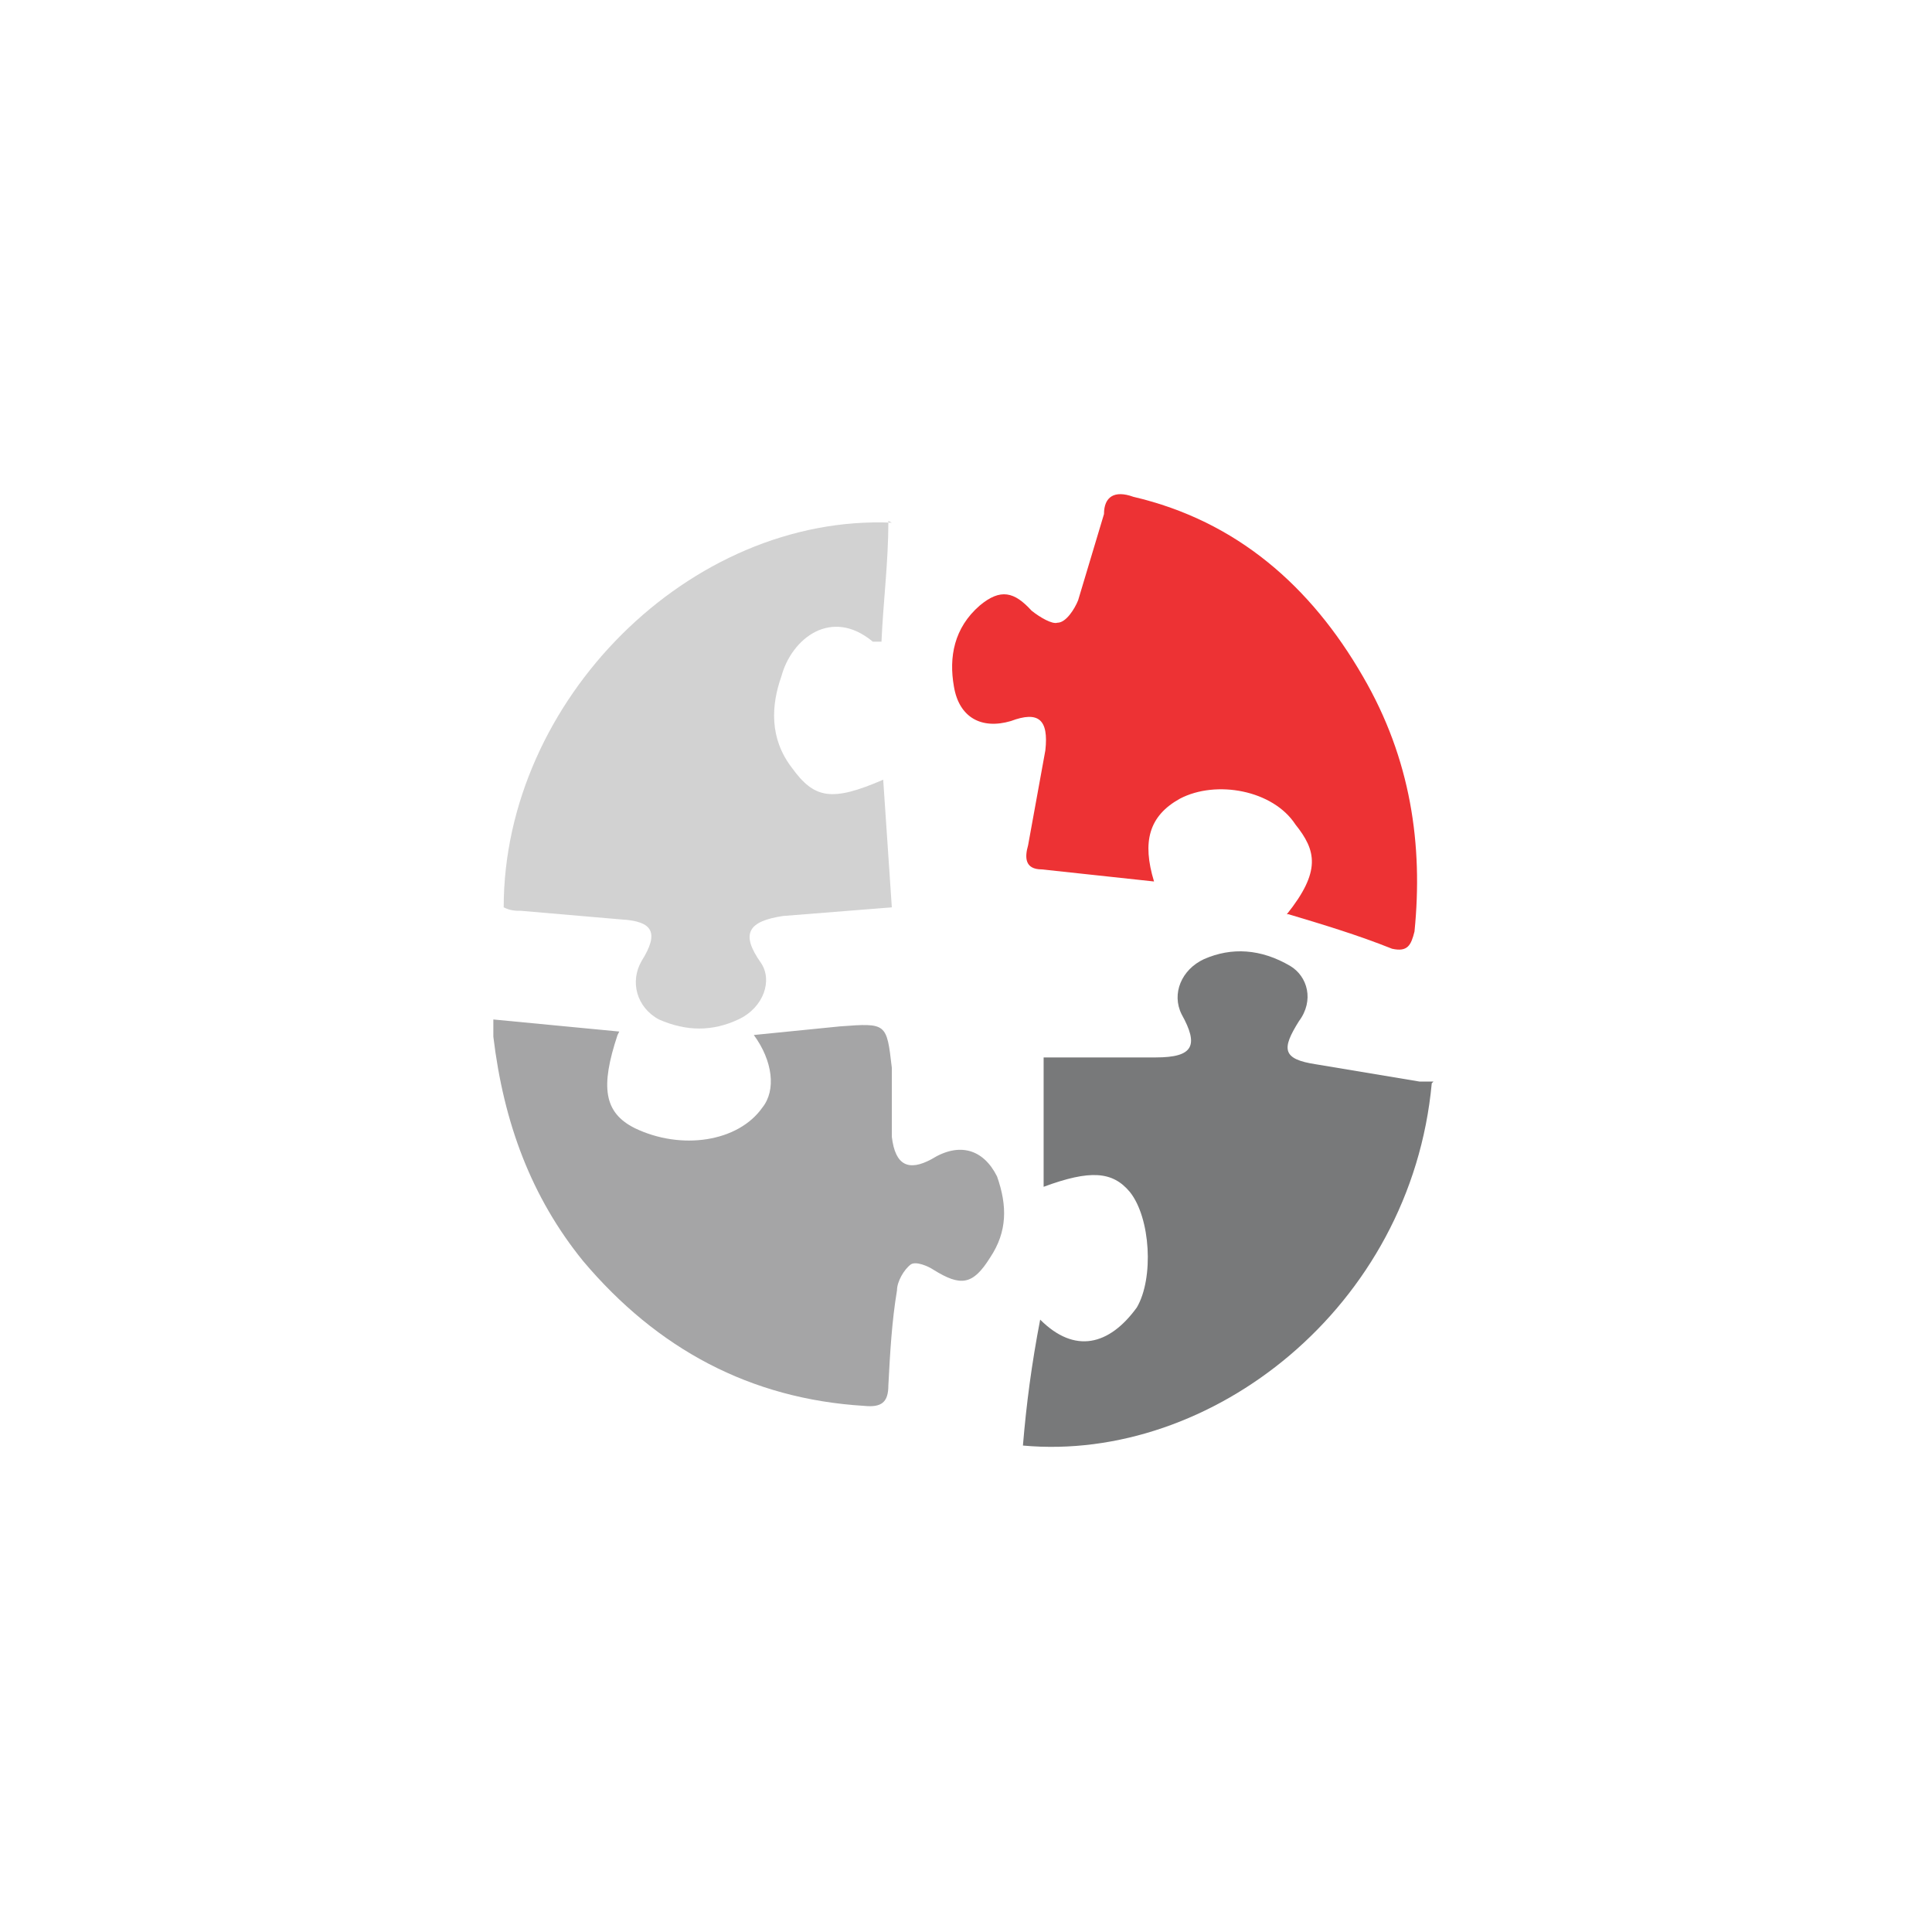 <svg xmlns="http://www.w3.org/2000/svg" width="112" height="112">
  <g fill="none" fill-rule="evenodd">
    <path fill="#1F2022" fill-opacity=".4" d="M35.8 60c-1 3-.8 4.5 1 5.4 2.7 1.3 6 .8 7.4-1.2.8-1 .6-2.7-.5-4.2l5-.5c2.7-.2 2.7-.2 3 2.4v4c.2 1.7 1 2 2.3 1.3 1.6-1 3-.6 3.8 1 .6 1.7.6 3.2-.4 4.7-1 1.6-1.7 1.7-3.3.7-.3-.2-1-.5-1.3-.3-.4.3-.8 1-.8 1.5-.3 1.8-.4 3.6-.5 5.5 0 1-.4 1.3-1.4 1.2-6.6-.4-12-3.3-16.3-8.4-3-3.7-4.6-8-5.2-13v-1l7.3.7"/>
    <path fill="#ED3234" d="M74.6 53c2-2.5 1.7-3.7.5-5.2-1.3-2-4.6-2.6-6.7-1.5-1.8 1-2.2 2.5-1.5 4.8l-6.5-.7c-1 0-1-.7-.8-1.4l1-5.5c.2-1.8-.4-2.3-2-1.7-1.7.5-3-.2-3.3-2-.3-1.7 0-3.4 1.5-4.7 1.2-1 2-.8 3 .3.5.4 1.2.8 1.5.7.5 0 1-.8 1.2-1.3l1.5-5c0-1 .6-1.4 1.7-1C71.7 30.2 76 34 79 39.2 81.8 44 82.5 49 82 54c-.2.8-.4 1.2-1.3 1-2-.8-4-1.4-6-2"/>
    <path fill="#1F2022" fill-opacity=".2" d="M51.5 30.2c0 2.4-.3 4.7-.4 7h-.5c-2.4-2-4.7-.2-5.3 2-.6 1.7-.7 3.6.6 5.3 1.3 1.8 2.3 2 5.3.7l.5 7.4-6.3.5c-2 .3-2.5 1-1.3 2.7.7 1 .2 2.6-1.3 3.3-1.5.7-3 .7-4.6 0-1.3-.7-1.7-2.2-1-3.4 1-1.6.7-2.3-1.2-2.4l-5.8-.5c-.3 0-.6 0-1-.2 0-12 10.8-22.8 22.5-22.3"/>
    <path fill="#1F2022" fill-opacity=".6" d="M83 62.8c-1.2 13-12.8 22-23.7 21 .2-2.4.5-4.7 1-7.3 2 2 4 1.5 5.6-.7 1-1.7.8-5.2-.4-6.7-1-1.2-2.3-1.3-5-.3v-7.5H67c2.2 0 2.5-.7 1.5-2.5-.6-1.2 0-2.6 1.3-3.2 1.6-.7 3.3-.6 5 .4 1 .6 1.4 2 .5 3.2-1 1.6-1 2.2 1 2.5l6 1h.8"/>
  </g>
</svg>
